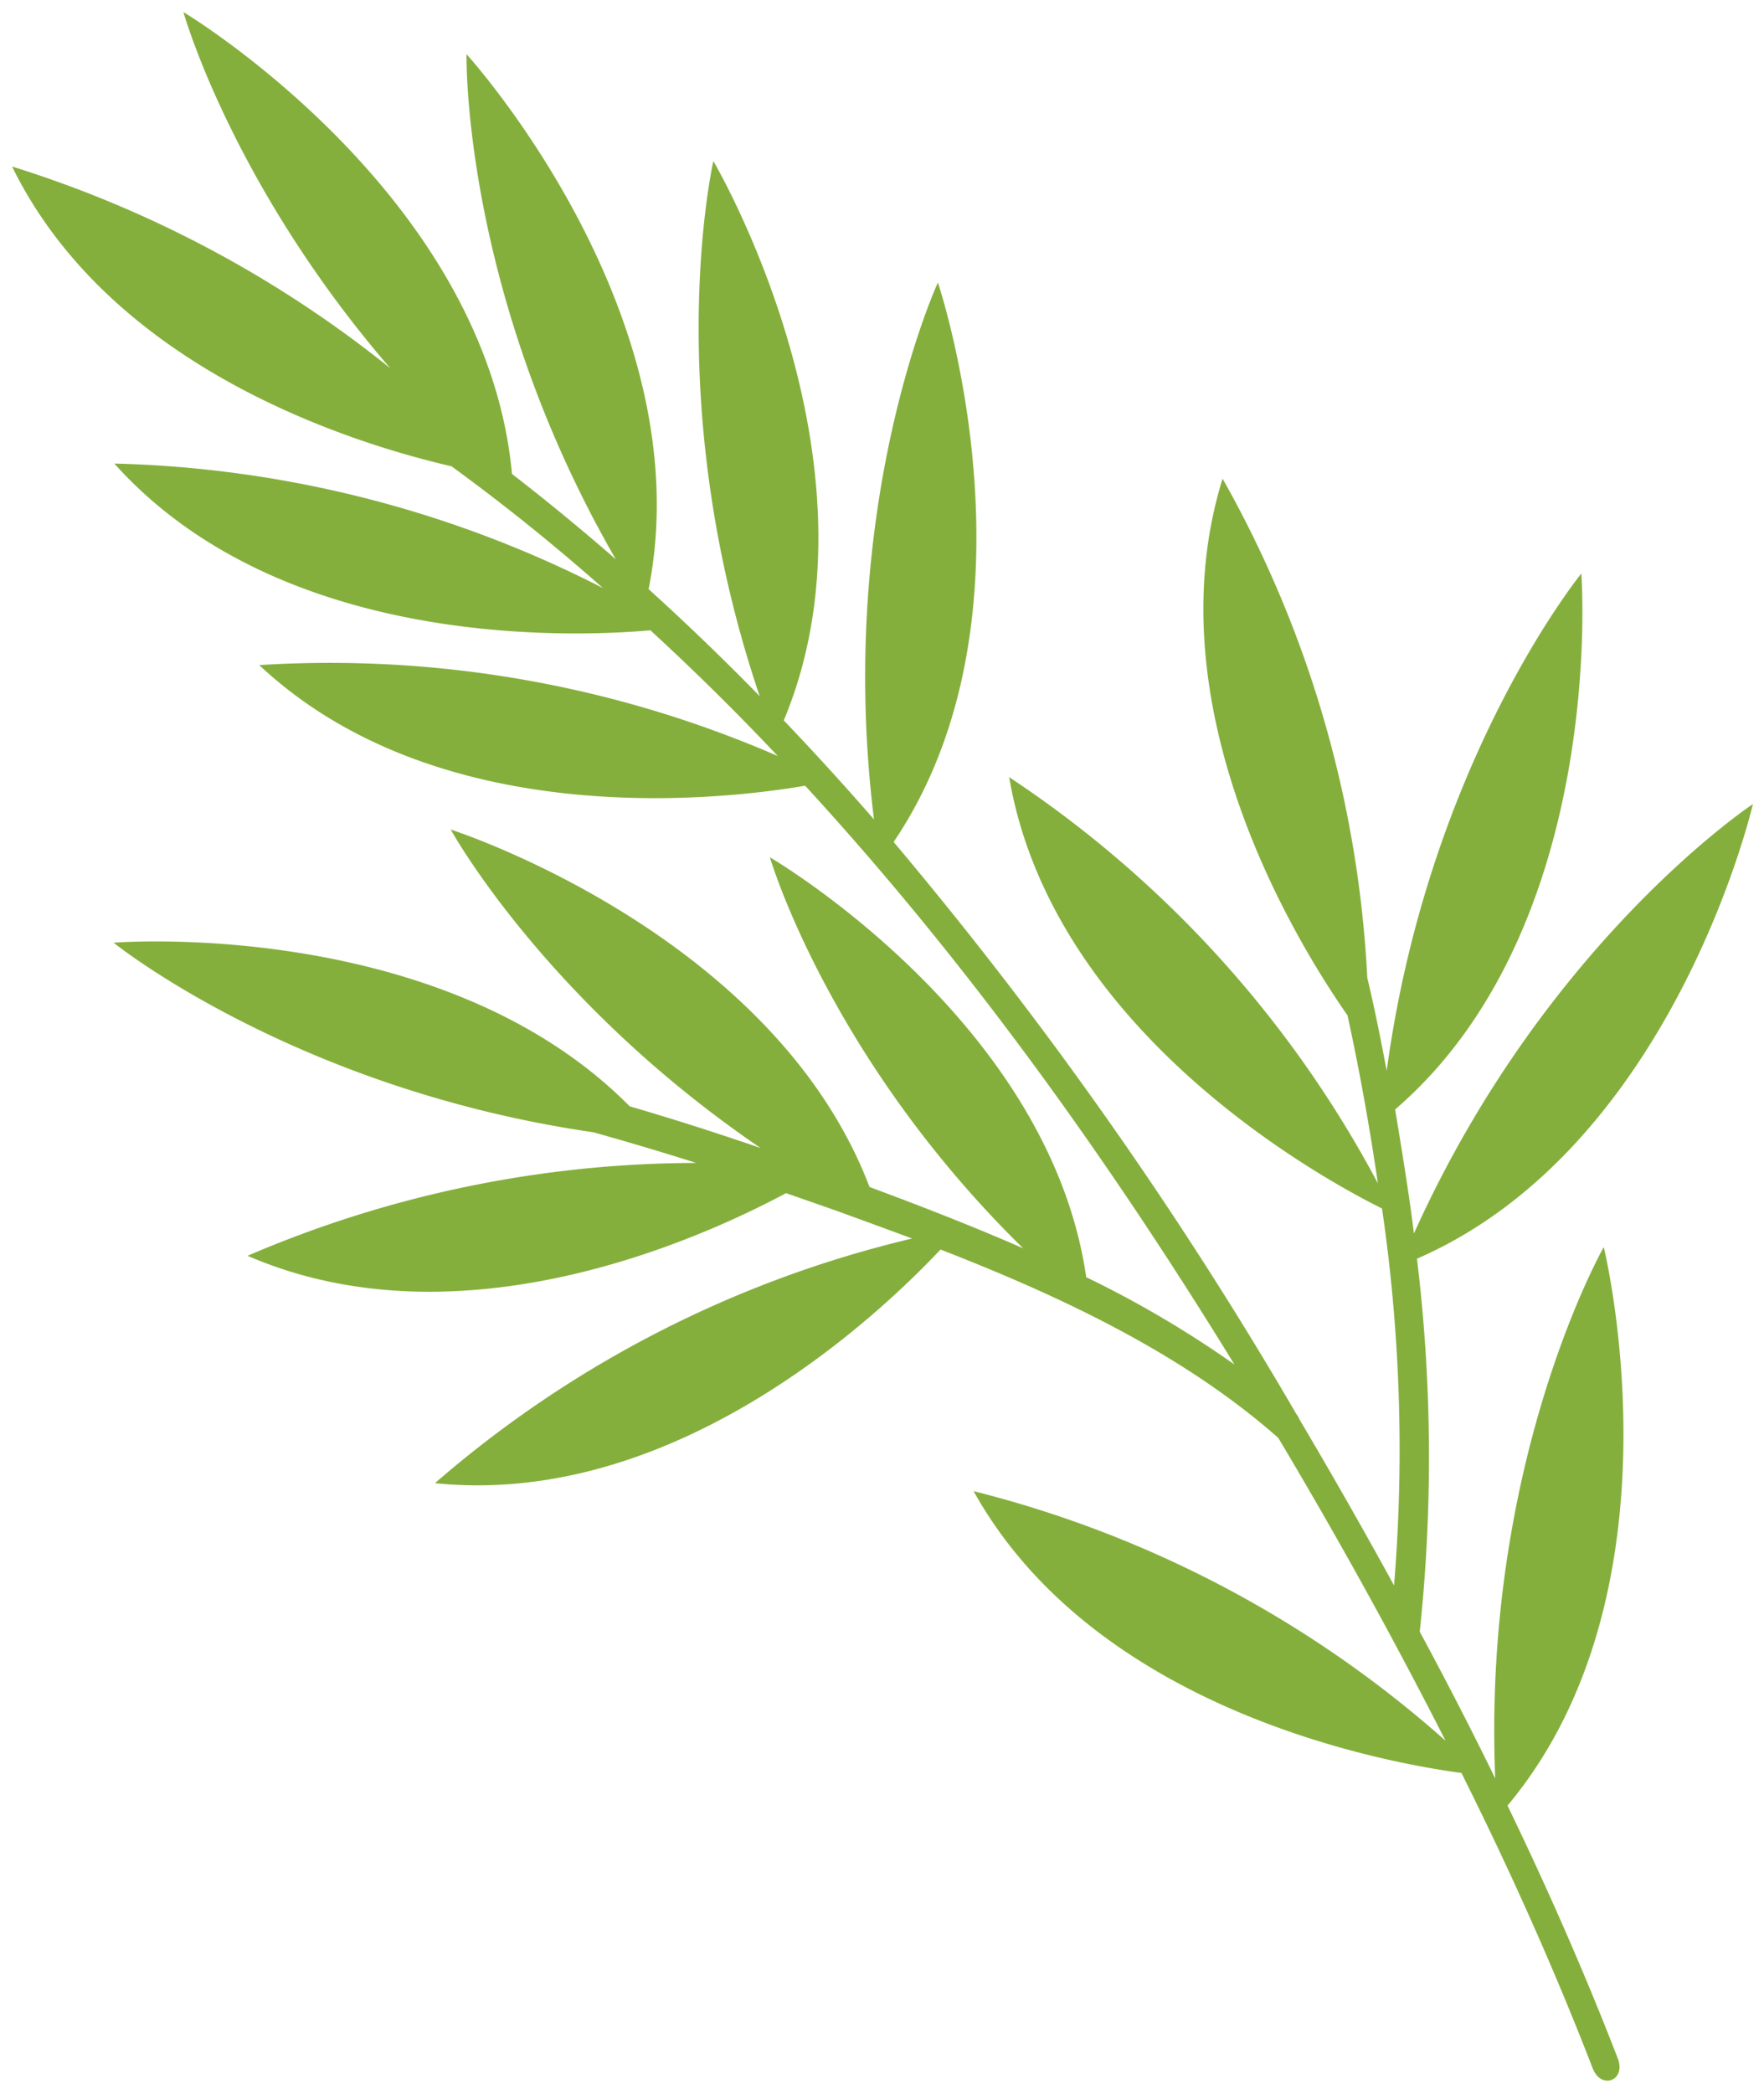 <svg version="1.2" xmlns="http://www.w3.org/2000/svg" xmlns:xlink="http://www.w3.org/1999/xlink" overflow="visible" preserveAspectRatio="none" viewBox="0 0 146.29 173.31" width="113" height="134"><g transform="translate(1, 1)"><defs><style>.cls-1_1606998318804{fill:#85af3c;}</style></defs><g id="Ebene_2_1606998318804"><g id="Layer_1_1606998318804"><path d="M132,102.28s-10.09,17.7-9,44q-3-6.13-6.26-12.15a136.47,136.47,0,0,0-.23-30.89c21.31-9.25,27.86-37.65,27.86-37.65s-17.2,11.36-28.11,35.56c-.43-3.44-1-6.87-1.56-10.27C132.35,75.7,130.14,46.5,130.14,46.5S117.48,62,114,87.68c-.49-2.59-1-5.16-1.61-7.71a93.54,93.54,0,0,0-12-41.33c-5.84,18.8,5.92,38.09,10.36,44.45,1,4.57,1.83,9.22,2.52,13.91A92.25,92.25,0,0,0,82.69,63.36c3.61,21.17,26.17,33.37,30.92,35.72a137.47,137.47,0,0,1,1,31.22q-3.73-6.8-7.66-13.44l-.18-.3a1.7,1.7,0,0,0-.26-.45A334.43,334.43,0,0,0,73.11,68.73C86,49.67,76.78,22.4,76.78,22.4s-8.53,18.44-5.3,44.46q-3.65-4.19-7.48-8.2c8.93-21.36-5.84-46.32-5.84-46.32S53.64,32,62,56.65q-4.47-4.57-9.21-8.86C57.31,25,37.69,3.49,37.69,3.49s-.41,19.7,12.38,41.83q-4.2-3.66-8.61-7.07C39.31,15,14.21,0,14.21,0s4,14.28,17.16,29.5A95.23,95.23,0,0,0,0,12.79C8.12,29.34,27.74,35.6,36.45,37.62Q43,42.39,49,47.7A93.94,93.94,0,0,0,8.48,37.39C22.24,52.72,46.33,51.78,52.94,51.2q5.45,5,10.56,10.41a93.28,93.28,0,0,0-43-7.53C35.36,68,58.93,65.24,65.77,64.07,79.26,78.72,91,95.12,101.37,112a87.06,87.06,0,0,0-12.29-7.23C86,83.46,62.85,70,62.85,70s4.83,16.55,21,32.38c-4.22-1.85-8.52-3.51-12.74-5.08C63.07,76.22,36.38,67.7,36.38,67.7s7.78,14.18,25.69,26.37c-3.59-1.23-7.21-2.39-10.85-3.45C35.63,74.87,8.42,77.07,8.42,77.07s15,12.11,39.79,15.7c2.85.8,5.7,1.64,8.53,2.54A94.59,94.59,0,0,0,19.53,103c17.52,7.58,37.27-1.24,44.66-5.19l4.06,1.42q3.16,1.14,6.39,2.34a93,93,0,0,0-39.57,20.26c20.08,2.06,37-14.12,41.93-19.35,10,3.89,20.07,8.61,28,15.59l.23.38c4.77,8,9.37,16.3,13.65,24.71a93,93,0,0,0-39.14-20.67c10.11,18.15,34.13,22.49,40.46,23.34,4,8,7.67,16.16,10.88,24.45.72,1.85,2.8,1,2.08-.82-2.74-7.08-5.82-14.06-9.14-20.93C139,130.64,132,102.28,132,102.28Z" class="cls-1_1606998318804" vector-effect="non-scaling-stroke"/></g></g></g></svg>